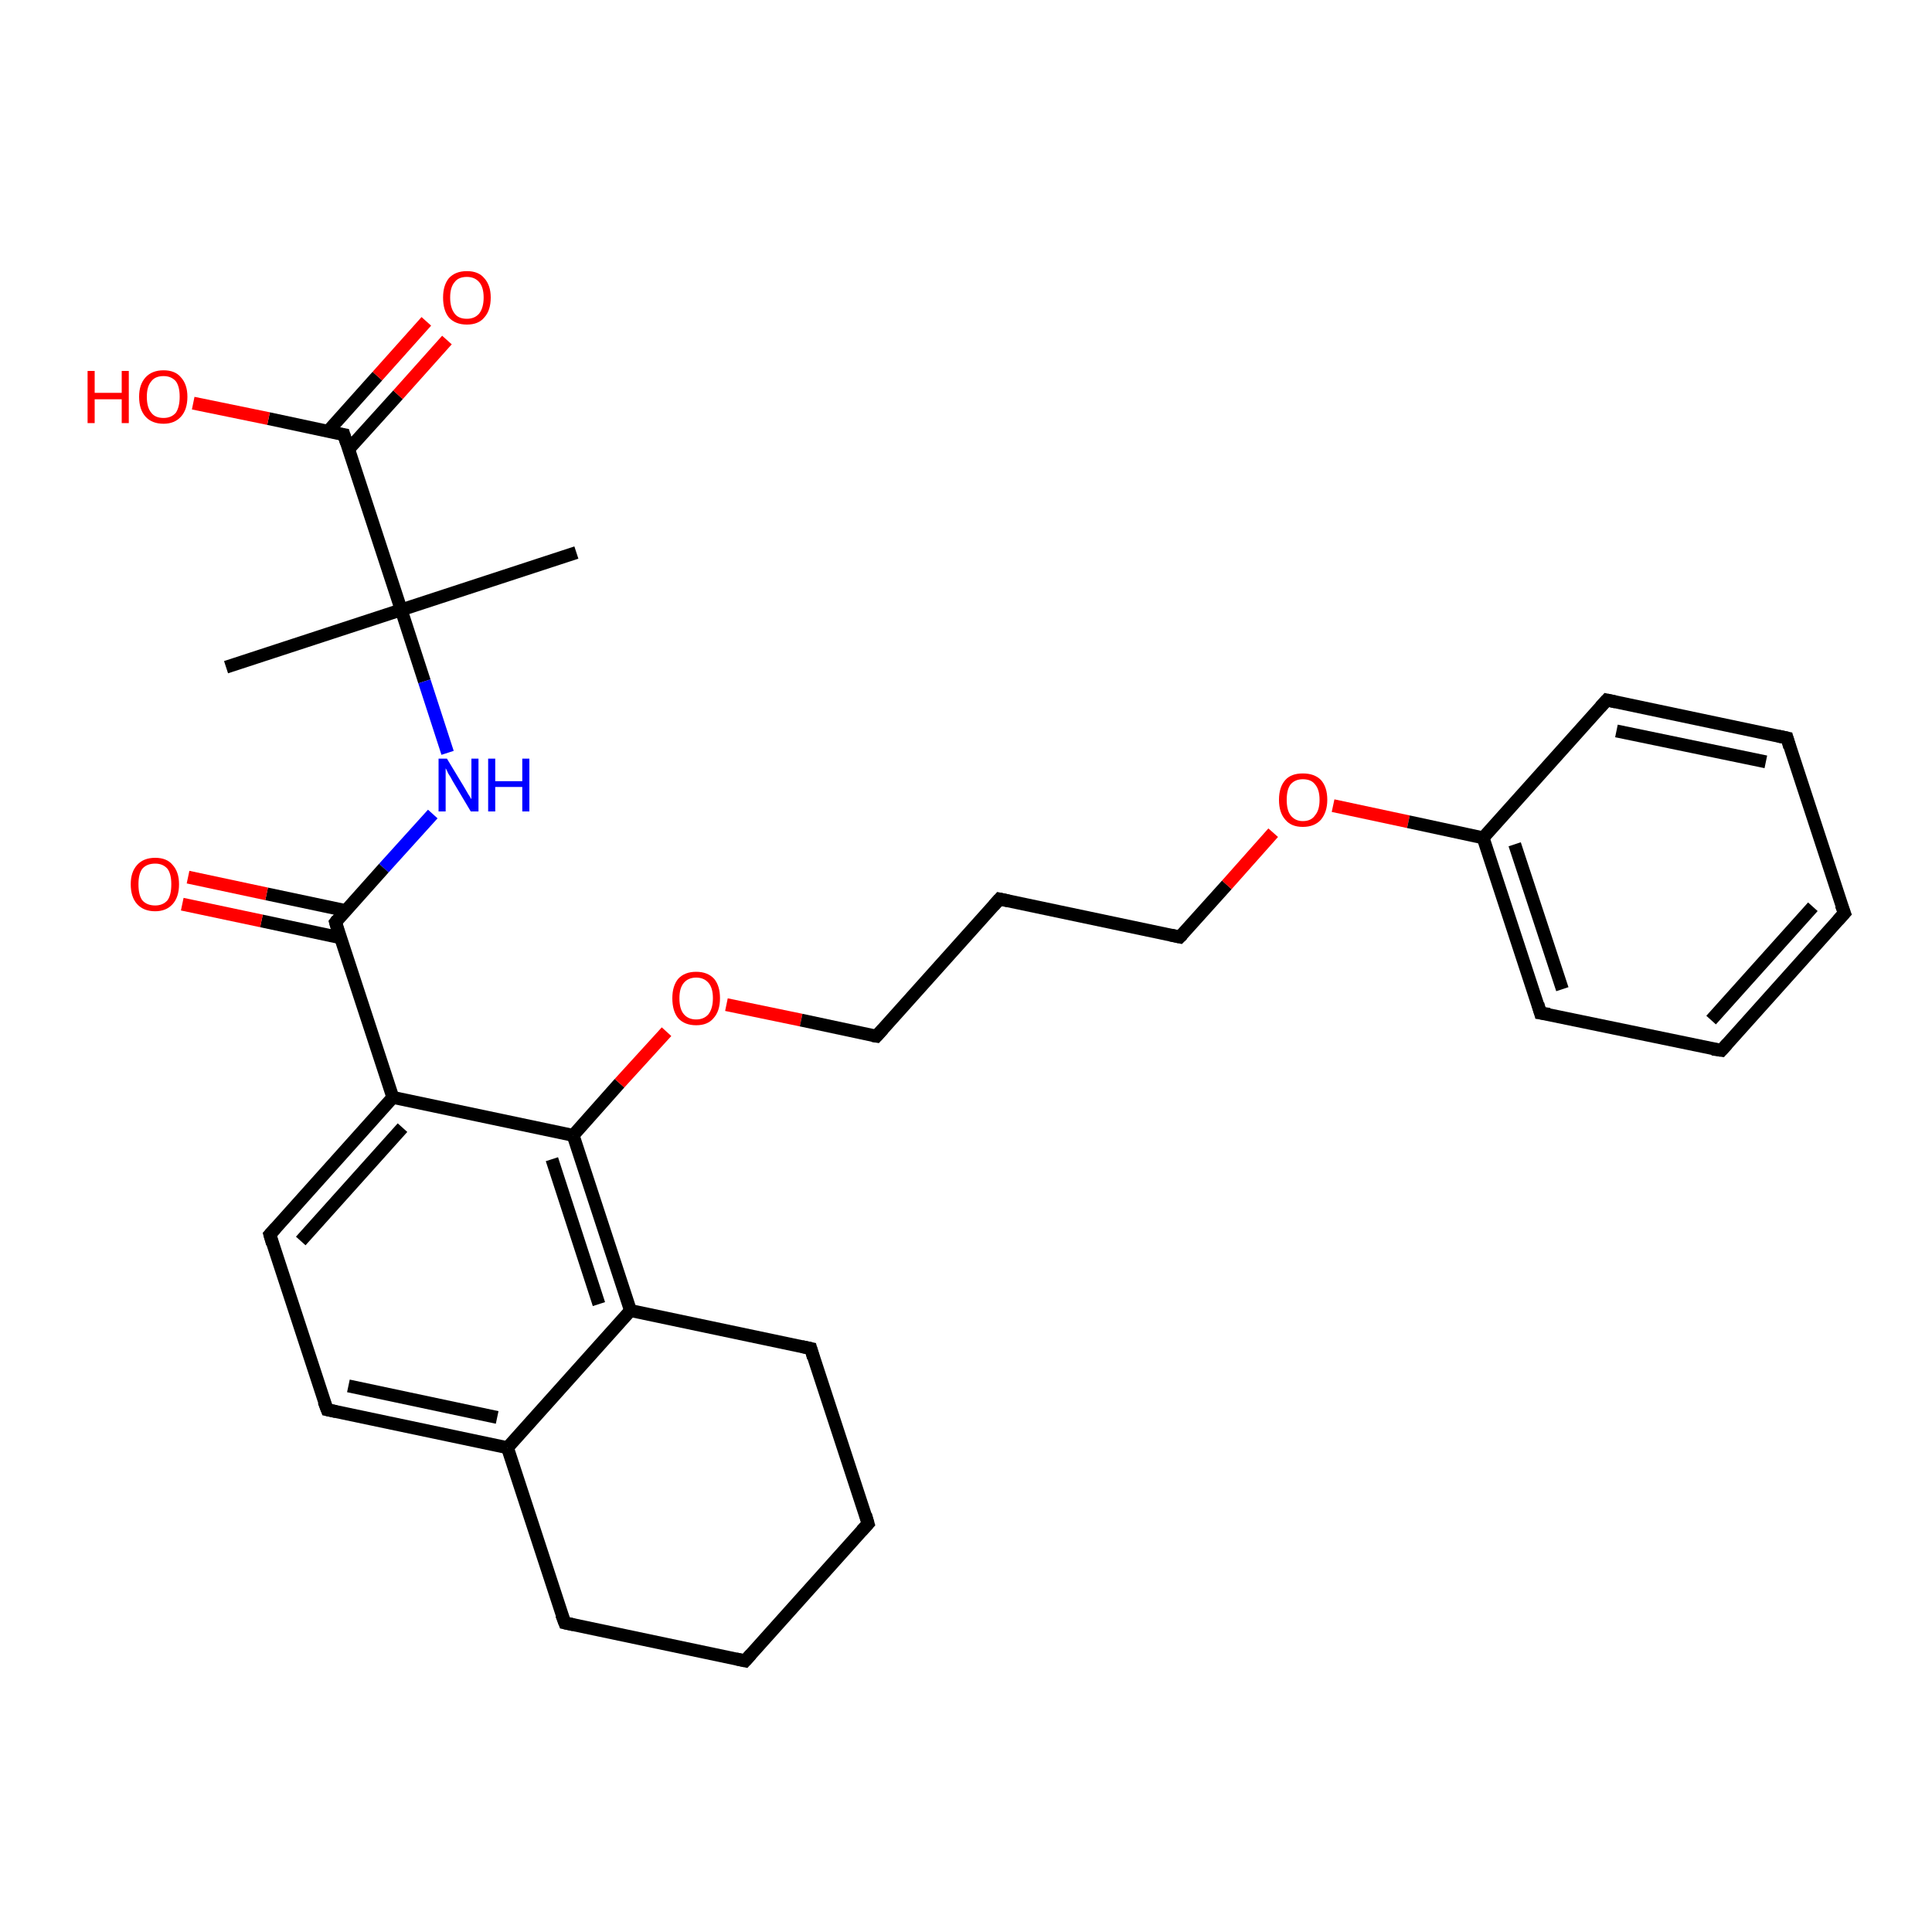 <?xml version='1.0' encoding='iso-8859-1'?>
<svg version='1.1' baseProfile='full'
              xmlns='http://www.w3.org/2000/svg'
                      xmlns:rdkit='http://www.rdkit.org/xml'
                      xmlns:xlink='http://www.w3.org/1999/xlink'
                  xml:space='preserve'
width='300px' height='300px' viewBox='0 0 300 300'>
<!-- END OF HEADER -->
<rect style='opacity:1.0;fill:#FFFFFF;stroke:none' width='300.0' height='300.0' x='0.0' y='0.0'> </rect>
<path class='bond-0 atom-0 atom-1' d='M 89.5,85.8 L 62.3,94.7' style='fill:none;fill-rule:evenodd;stroke:#000000;stroke-width:2.0px;stroke-linecap:butt;stroke-linejoin:miter;stroke-opacity:1' />
<path class='bond-1 atom-1 atom-2' d='M 62.3,94.7 L 35.1,103.6' style='fill:none;fill-rule:evenodd;stroke:#000000;stroke-width:2.0px;stroke-linecap:butt;stroke-linejoin:miter;stroke-opacity:1' />
<path class='bond-2 atom-1 atom-3' d='M 62.3,94.7 L 65.9,105.8' style='fill:none;fill-rule:evenodd;stroke:#000000;stroke-width:2.0px;stroke-linecap:butt;stroke-linejoin:miter;stroke-opacity:1' />
<path class='bond-2 atom-1 atom-3' d='M 65.9,105.8 L 69.5,116.9' style='fill:none;fill-rule:evenodd;stroke:#0000FF;stroke-width:2.0px;stroke-linecap:butt;stroke-linejoin:miter;stroke-opacity:1' />
<path class='bond-3 atom-3 atom-4' d='M 67.2,126.4 L 59.6,134.8' style='fill:none;fill-rule:evenodd;stroke:#0000FF;stroke-width:2.0px;stroke-linecap:butt;stroke-linejoin:miter;stroke-opacity:1' />
<path class='bond-3 atom-3 atom-4' d='M 59.6,134.8 L 52.1,143.2' style='fill:none;fill-rule:evenodd;stroke:#000000;stroke-width:2.0px;stroke-linecap:butt;stroke-linejoin:miter;stroke-opacity:1' />
<path class='bond-4 atom-4 atom-5' d='M 53.7,141.4 L 41.4,138.8' style='fill:none;fill-rule:evenodd;stroke:#000000;stroke-width:2.0px;stroke-linecap:butt;stroke-linejoin:miter;stroke-opacity:1' />
<path class='bond-4 atom-4 atom-5' d='M 41.4,138.8 L 29.2,136.2' style='fill:none;fill-rule:evenodd;stroke:#FF0000;stroke-width:2.0px;stroke-linecap:butt;stroke-linejoin:miter;stroke-opacity:1' />
<path class='bond-4 atom-4 atom-5' d='M 52.8,145.6 L 40.6,143.0' style='fill:none;fill-rule:evenodd;stroke:#000000;stroke-width:2.0px;stroke-linecap:butt;stroke-linejoin:miter;stroke-opacity:1' />
<path class='bond-4 atom-4 atom-5' d='M 40.6,143.0 L 28.3,140.4' style='fill:none;fill-rule:evenodd;stroke:#FF0000;stroke-width:2.0px;stroke-linecap:butt;stroke-linejoin:miter;stroke-opacity:1' />
<path class='bond-5 atom-4 atom-6' d='M 52.1,143.2 L 61.0,170.4' style='fill:none;fill-rule:evenodd;stroke:#000000;stroke-width:2.0px;stroke-linecap:butt;stroke-linejoin:miter;stroke-opacity:1' />
<path class='bond-6 atom-6 atom-7' d='M 61.0,170.4 L 41.9,191.7' style='fill:none;fill-rule:evenodd;stroke:#000000;stroke-width:2.0px;stroke-linecap:butt;stroke-linejoin:miter;stroke-opacity:1' />
<path class='bond-6 atom-6 atom-7' d='M 62.5,175.1 L 46.7,192.7' style='fill:none;fill-rule:evenodd;stroke:#000000;stroke-width:2.0px;stroke-linecap:butt;stroke-linejoin:miter;stroke-opacity:1' />
<path class='bond-7 atom-7 atom-8' d='M 41.9,191.7 L 50.8,218.9' style='fill:none;fill-rule:evenodd;stroke:#000000;stroke-width:2.0px;stroke-linecap:butt;stroke-linejoin:miter;stroke-opacity:1' />
<path class='bond-8 atom-8 atom-9' d='M 50.8,218.9 L 78.8,224.8' style='fill:none;fill-rule:evenodd;stroke:#000000;stroke-width:2.0px;stroke-linecap:butt;stroke-linejoin:miter;stroke-opacity:1' />
<path class='bond-8 atom-8 atom-9' d='M 54.1,215.2 L 77.2,220.1' style='fill:none;fill-rule:evenodd;stroke:#000000;stroke-width:2.0px;stroke-linecap:butt;stroke-linejoin:miter;stroke-opacity:1' />
<path class='bond-9 atom-9 atom-10' d='M 78.8,224.8 L 87.7,252.0' style='fill:none;fill-rule:evenodd;stroke:#000000;stroke-width:2.0px;stroke-linecap:butt;stroke-linejoin:miter;stroke-opacity:1' />
<path class='bond-10 atom-10 atom-11' d='M 87.7,252.0 L 115.7,257.9' style='fill:none;fill-rule:evenodd;stroke:#000000;stroke-width:2.0px;stroke-linecap:butt;stroke-linejoin:miter;stroke-opacity:1' />
<path class='bond-11 atom-11 atom-12' d='M 115.7,257.9 L 134.8,236.6' style='fill:none;fill-rule:evenodd;stroke:#000000;stroke-width:2.0px;stroke-linecap:butt;stroke-linejoin:miter;stroke-opacity:1' />
<path class='bond-12 atom-12 atom-13' d='M 134.8,236.6 L 125.9,209.4' style='fill:none;fill-rule:evenodd;stroke:#000000;stroke-width:2.0px;stroke-linecap:butt;stroke-linejoin:miter;stroke-opacity:1' />
<path class='bond-13 atom-13 atom-14' d='M 125.9,209.4 L 97.9,203.5' style='fill:none;fill-rule:evenodd;stroke:#000000;stroke-width:2.0px;stroke-linecap:butt;stroke-linejoin:miter;stroke-opacity:1' />
<path class='bond-14 atom-14 atom-15' d='M 97.9,203.5 L 89.0,176.3' style='fill:none;fill-rule:evenodd;stroke:#000000;stroke-width:2.0px;stroke-linecap:butt;stroke-linejoin:miter;stroke-opacity:1' />
<path class='bond-14 atom-14 atom-15' d='M 93.0,202.5 L 85.7,180.0' style='fill:none;fill-rule:evenodd;stroke:#000000;stroke-width:2.0px;stroke-linecap:butt;stroke-linejoin:miter;stroke-opacity:1' />
<path class='bond-15 atom-15 atom-16' d='M 89.0,176.3 L 96.2,168.2' style='fill:none;fill-rule:evenodd;stroke:#000000;stroke-width:2.0px;stroke-linecap:butt;stroke-linejoin:miter;stroke-opacity:1' />
<path class='bond-15 atom-15 atom-16' d='M 96.2,168.2 L 103.5,160.2' style='fill:none;fill-rule:evenodd;stroke:#FF0000;stroke-width:2.0px;stroke-linecap:butt;stroke-linejoin:miter;stroke-opacity:1' />
<path class='bond-16 atom-16 atom-17' d='M 112.8,156.0 L 124.4,158.4' style='fill:none;fill-rule:evenodd;stroke:#FF0000;stroke-width:2.0px;stroke-linecap:butt;stroke-linejoin:miter;stroke-opacity:1' />
<path class='bond-16 atom-16 atom-17' d='M 124.4,158.4 L 136.1,160.9' style='fill:none;fill-rule:evenodd;stroke:#000000;stroke-width:2.0px;stroke-linecap:butt;stroke-linejoin:miter;stroke-opacity:1' />
<path class='bond-17 atom-17 atom-18' d='M 136.1,160.9 L 155.2,139.6' style='fill:none;fill-rule:evenodd;stroke:#000000;stroke-width:2.0px;stroke-linecap:butt;stroke-linejoin:miter;stroke-opacity:1' />
<path class='bond-18 atom-18 atom-19' d='M 155.2,139.6 L 183.2,145.5' style='fill:none;fill-rule:evenodd;stroke:#000000;stroke-width:2.0px;stroke-linecap:butt;stroke-linejoin:miter;stroke-opacity:1' />
<path class='bond-19 atom-19 atom-20' d='M 183.2,145.5 L 190.5,137.4' style='fill:none;fill-rule:evenodd;stroke:#000000;stroke-width:2.0px;stroke-linecap:butt;stroke-linejoin:miter;stroke-opacity:1' />
<path class='bond-19 atom-19 atom-20' d='M 190.5,137.4 L 197.7,129.3' style='fill:none;fill-rule:evenodd;stroke:#FF0000;stroke-width:2.0px;stroke-linecap:butt;stroke-linejoin:miter;stroke-opacity:1' />
<path class='bond-20 atom-20 atom-21' d='M 207.0,125.1 L 218.7,127.6' style='fill:none;fill-rule:evenodd;stroke:#FF0000;stroke-width:2.0px;stroke-linecap:butt;stroke-linejoin:miter;stroke-opacity:1' />
<path class='bond-20 atom-20 atom-21' d='M 218.7,127.6 L 230.3,130.1' style='fill:none;fill-rule:evenodd;stroke:#000000;stroke-width:2.0px;stroke-linecap:butt;stroke-linejoin:miter;stroke-opacity:1' />
<path class='bond-21 atom-21 atom-22' d='M 230.3,130.1 L 239.2,157.3' style='fill:none;fill-rule:evenodd;stroke:#000000;stroke-width:2.0px;stroke-linecap:butt;stroke-linejoin:miter;stroke-opacity:1' />
<path class='bond-21 atom-21 atom-22' d='M 235.2,131.1 L 242.6,153.6' style='fill:none;fill-rule:evenodd;stroke:#000000;stroke-width:2.0px;stroke-linecap:butt;stroke-linejoin:miter;stroke-opacity:1' />
<path class='bond-22 atom-22 atom-23' d='M 239.2,157.3 L 267.3,163.1' style='fill:none;fill-rule:evenodd;stroke:#000000;stroke-width:2.0px;stroke-linecap:butt;stroke-linejoin:miter;stroke-opacity:1' />
<path class='bond-23 atom-23 atom-24' d='M 267.3,163.1 L 286.4,141.8' style='fill:none;fill-rule:evenodd;stroke:#000000;stroke-width:2.0px;stroke-linecap:butt;stroke-linejoin:miter;stroke-opacity:1' />
<path class='bond-23 atom-23 atom-24' d='M 265.7,158.4 L 281.5,140.8' style='fill:none;fill-rule:evenodd;stroke:#000000;stroke-width:2.0px;stroke-linecap:butt;stroke-linejoin:miter;stroke-opacity:1' />
<path class='bond-24 atom-24 atom-25' d='M 286.4,141.8 L 277.5,114.6' style='fill:none;fill-rule:evenodd;stroke:#000000;stroke-width:2.0px;stroke-linecap:butt;stroke-linejoin:miter;stroke-opacity:1' />
<path class='bond-25 atom-25 atom-26' d='M 277.5,114.6 L 249.5,108.7' style='fill:none;fill-rule:evenodd;stroke:#000000;stroke-width:2.0px;stroke-linecap:butt;stroke-linejoin:miter;stroke-opacity:1' />
<path class='bond-25 atom-25 atom-26' d='M 274.2,118.3 L 251.0,113.5' style='fill:none;fill-rule:evenodd;stroke:#000000;stroke-width:2.0px;stroke-linecap:butt;stroke-linejoin:miter;stroke-opacity:1' />
<path class='bond-26 atom-1 atom-27' d='M 62.3,94.7 L 53.4,67.5' style='fill:none;fill-rule:evenodd;stroke:#000000;stroke-width:2.0px;stroke-linecap:butt;stroke-linejoin:miter;stroke-opacity:1' />
<path class='bond-27 atom-27 atom-28' d='M 53.4,67.5 L 41.7,65.0' style='fill:none;fill-rule:evenodd;stroke:#000000;stroke-width:2.0px;stroke-linecap:butt;stroke-linejoin:miter;stroke-opacity:1' />
<path class='bond-27 atom-27 atom-28' d='M 41.7,65.0 L 30.0,62.6' style='fill:none;fill-rule:evenodd;stroke:#FF0000;stroke-width:2.0px;stroke-linecap:butt;stroke-linejoin:miter;stroke-opacity:1' />
<path class='bond-28 atom-27 atom-29' d='M 54.1,69.8 L 61.8,61.3' style='fill:none;fill-rule:evenodd;stroke:#000000;stroke-width:2.0px;stroke-linecap:butt;stroke-linejoin:miter;stroke-opacity:1' />
<path class='bond-28 atom-27 atom-29' d='M 61.8,61.3 L 69.4,52.8' style='fill:none;fill-rule:evenodd;stroke:#FF0000;stroke-width:2.0px;stroke-linecap:butt;stroke-linejoin:miter;stroke-opacity:1' />
<path class='bond-28 atom-27 atom-29' d='M 50.9,67.0 L 58.6,58.4' style='fill:none;fill-rule:evenodd;stroke:#000000;stroke-width:2.0px;stroke-linecap:butt;stroke-linejoin:miter;stroke-opacity:1' />
<path class='bond-28 atom-27 atom-29' d='M 58.6,58.4 L 66.2,49.9' style='fill:none;fill-rule:evenodd;stroke:#FF0000;stroke-width:2.0px;stroke-linecap:butt;stroke-linejoin:miter;stroke-opacity:1' />
<path class='bond-29 atom-15 atom-6' d='M 89.0,176.3 L 61.0,170.4' style='fill:none;fill-rule:evenodd;stroke:#000000;stroke-width:2.0px;stroke-linecap:butt;stroke-linejoin:miter;stroke-opacity:1' />
<path class='bond-30 atom-26 atom-21' d='M 249.5,108.7 L 230.3,130.1' style='fill:none;fill-rule:evenodd;stroke:#000000;stroke-width:2.0px;stroke-linecap:butt;stroke-linejoin:miter;stroke-opacity:1' />
<path class='bond-31 atom-14 atom-9' d='M 97.9,203.5 L 78.8,224.8' style='fill:none;fill-rule:evenodd;stroke:#000000;stroke-width:2.0px;stroke-linecap:butt;stroke-linejoin:miter;stroke-opacity:1' />
<path d='M 52.4,142.8 L 52.1,143.2 L 52.5,144.6' style='fill:none;stroke:#000000;stroke-width:2.0px;stroke-linecap:butt;stroke-linejoin:miter;stroke-opacity:1;' />
<path d='M 42.8,190.7 L 41.9,191.7 L 42.3,193.1' style='fill:none;stroke:#000000;stroke-width:2.0px;stroke-linecap:butt;stroke-linejoin:miter;stroke-opacity:1;' />
<path d='M 50.3,217.6 L 50.8,218.9 L 52.2,219.2' style='fill:none;stroke:#000000;stroke-width:2.0px;stroke-linecap:butt;stroke-linejoin:miter;stroke-opacity:1;' />
<path d='M 87.2,250.7 L 87.7,252.0 L 89.1,252.3' style='fill:none;stroke:#000000;stroke-width:2.0px;stroke-linecap:butt;stroke-linejoin:miter;stroke-opacity:1;' />
<path d='M 114.3,257.6 L 115.7,257.9 L 116.6,256.9' style='fill:none;stroke:#000000;stroke-width:2.0px;stroke-linecap:butt;stroke-linejoin:miter;stroke-opacity:1;' />
<path d='M 133.8,237.7 L 134.8,236.6 L 134.4,235.2' style='fill:none;stroke:#000000;stroke-width:2.0px;stroke-linecap:butt;stroke-linejoin:miter;stroke-opacity:1;' />
<path d='M 126.3,210.8 L 125.9,209.4 L 124.5,209.1' style='fill:none;stroke:#000000;stroke-width:2.0px;stroke-linecap:butt;stroke-linejoin:miter;stroke-opacity:1;' />
<path d='M 135.5,160.8 L 136.1,160.9 L 137.1,159.8' style='fill:none;stroke:#000000;stroke-width:2.0px;stroke-linecap:butt;stroke-linejoin:miter;stroke-opacity:1;' />
<path d='M 154.3,140.6 L 155.2,139.6 L 156.6,139.9' style='fill:none;stroke:#000000;stroke-width:2.0px;stroke-linecap:butt;stroke-linejoin:miter;stroke-opacity:1;' />
<path d='M 181.8,145.2 L 183.2,145.5 L 183.6,145.1' style='fill:none;stroke:#000000;stroke-width:2.0px;stroke-linecap:butt;stroke-linejoin:miter;stroke-opacity:1;' />
<path d='M 238.8,155.9 L 239.2,157.3 L 240.6,157.5' style='fill:none;stroke:#000000;stroke-width:2.0px;stroke-linecap:butt;stroke-linejoin:miter;stroke-opacity:1;' />
<path d='M 265.9,162.9 L 267.3,163.1 L 268.2,162.1' style='fill:none;stroke:#000000;stroke-width:2.0px;stroke-linecap:butt;stroke-linejoin:miter;stroke-opacity:1;' />
<path d='M 285.4,142.9 L 286.4,141.8 L 285.9,140.5' style='fill:none;stroke:#000000;stroke-width:2.0px;stroke-linecap:butt;stroke-linejoin:miter;stroke-opacity:1;' />
<path d='M 277.9,116.0 L 277.5,114.6 L 276.1,114.3' style='fill:none;stroke:#000000;stroke-width:2.0px;stroke-linecap:butt;stroke-linejoin:miter;stroke-opacity:1;' />
<path d='M 250.9,109.0 L 249.5,108.7 L 248.5,109.8' style='fill:none;stroke:#000000;stroke-width:2.0px;stroke-linecap:butt;stroke-linejoin:miter;stroke-opacity:1;' />
<path d='M 53.8,68.8 L 53.4,67.5 L 52.8,67.4' style='fill:none;stroke:#000000;stroke-width:2.0px;stroke-linecap:butt;stroke-linejoin:miter;stroke-opacity:1;' />
<path class='atom-3' d='M 69.4 117.8
L 72.0 122.1
Q 72.3 122.6, 72.7 123.3
Q 73.2 124.1, 73.2 124.1
L 73.2 117.8
L 74.3 117.8
L 74.3 126.0
L 73.1 126.0
L 70.3 121.3
Q 70.0 120.7, 69.6 120.1
Q 69.3 119.4, 69.2 119.3
L 69.2 126.0
L 68.1 126.0
L 68.1 117.8
L 69.4 117.8
' fill='#0000FF'/>
<path class='atom-3' d='M 75.8 117.8
L 76.9 117.8
L 76.9 121.3
L 81.1 121.3
L 81.1 117.8
L 82.2 117.8
L 82.2 126.0
L 81.1 126.0
L 81.1 122.2
L 76.9 122.2
L 76.9 126.0
L 75.8 126.0
L 75.8 117.8
' fill='#0000FF'/>
<path class='atom-5' d='M 20.3 137.3
Q 20.3 135.4, 21.3 134.3
Q 22.3 133.2, 24.1 133.2
Q 25.9 133.2, 26.8 134.3
Q 27.8 135.4, 27.8 137.3
Q 27.8 139.3, 26.8 140.4
Q 25.8 141.5, 24.1 141.5
Q 22.3 141.5, 21.3 140.4
Q 20.3 139.3, 20.3 137.3
M 24.1 140.6
Q 25.3 140.6, 26.0 139.8
Q 26.6 139.0, 26.6 137.3
Q 26.6 135.7, 26.0 134.9
Q 25.3 134.1, 24.1 134.1
Q 22.8 134.1, 22.1 134.9
Q 21.5 135.7, 21.5 137.3
Q 21.5 139.0, 22.1 139.8
Q 22.8 140.6, 24.1 140.6
' fill='#FF0000'/>
<path class='atom-16' d='M 104.4 155.0
Q 104.4 153.1, 105.3 152.0
Q 106.3 150.9, 108.1 150.9
Q 109.9 150.9, 110.9 152.0
Q 111.8 153.1, 111.8 155.0
Q 111.8 157.0, 110.8 158.1
Q 109.9 159.2, 108.1 159.2
Q 106.3 159.2, 105.3 158.1
Q 104.4 157.0, 104.4 155.0
M 108.1 158.3
Q 109.3 158.3, 110.0 157.5
Q 110.7 156.6, 110.7 155.0
Q 110.7 153.4, 110.0 152.6
Q 109.3 151.8, 108.1 151.8
Q 106.9 151.8, 106.2 152.6
Q 105.5 153.4, 105.5 155.0
Q 105.5 156.7, 106.2 157.5
Q 106.9 158.3, 108.1 158.3
' fill='#FF0000'/>
<path class='atom-20' d='M 198.6 124.2
Q 198.6 122.2, 199.6 121.1
Q 200.5 120.1, 202.3 120.1
Q 204.1 120.1, 205.1 121.1
Q 206.1 122.2, 206.1 124.2
Q 206.1 126.1, 205.1 127.3
Q 204.1 128.4, 202.3 128.4
Q 200.5 128.4, 199.6 127.3
Q 198.6 126.2, 198.6 124.2
M 202.3 127.5
Q 203.6 127.5, 204.2 126.6
Q 204.9 125.8, 204.9 124.2
Q 204.9 122.6, 204.2 121.8
Q 203.6 121.0, 202.3 121.0
Q 201.1 121.0, 200.4 121.8
Q 199.8 122.6, 199.8 124.2
Q 199.8 125.8, 200.4 126.6
Q 201.1 127.5, 202.3 127.5
' fill='#FF0000'/>
<path class='atom-28' d='M 13.6 57.6
L 14.7 57.6
L 14.7 61.0
L 18.9 61.0
L 18.9 57.6
L 20.0 57.6
L 20.0 65.7
L 18.9 65.7
L 18.9 62.0
L 14.7 62.0
L 14.7 65.7
L 13.6 65.7
L 13.6 57.6
' fill='#FF0000'/>
<path class='atom-28' d='M 21.6 61.6
Q 21.6 59.7, 22.6 58.6
Q 23.6 57.5, 25.4 57.5
Q 27.2 57.5, 28.1 58.6
Q 29.1 59.7, 29.1 61.6
Q 29.1 63.6, 28.1 64.7
Q 27.1 65.8, 25.4 65.8
Q 23.6 65.8, 22.6 64.7
Q 21.6 63.6, 21.6 61.6
M 25.4 64.9
Q 26.6 64.9, 27.3 64.1
Q 27.9 63.2, 27.9 61.6
Q 27.9 60.0, 27.3 59.2
Q 26.6 58.4, 25.4 58.4
Q 24.1 58.4, 23.5 59.2
Q 22.8 60.0, 22.8 61.6
Q 22.8 63.3, 23.5 64.1
Q 24.1 64.9, 25.4 64.9
' fill='#FF0000'/>
<path class='atom-29' d='M 68.8 46.2
Q 68.8 44.3, 69.7 43.2
Q 70.7 42.1, 72.5 42.1
Q 74.3 42.1, 75.2 43.2
Q 76.2 44.3, 76.2 46.2
Q 76.2 48.2, 75.2 49.3
Q 74.3 50.4, 72.5 50.4
Q 70.7 50.4, 69.7 49.3
Q 68.8 48.2, 68.8 46.2
M 72.5 49.5
Q 73.7 49.5, 74.4 48.7
Q 75.1 47.8, 75.1 46.2
Q 75.1 44.6, 74.4 43.8
Q 73.7 43.0, 72.5 43.0
Q 71.2 43.0, 70.6 43.8
Q 69.9 44.6, 69.9 46.2
Q 69.9 47.8, 70.6 48.7
Q 71.2 49.5, 72.5 49.5
' fill='#FF0000'/>
</svg>
